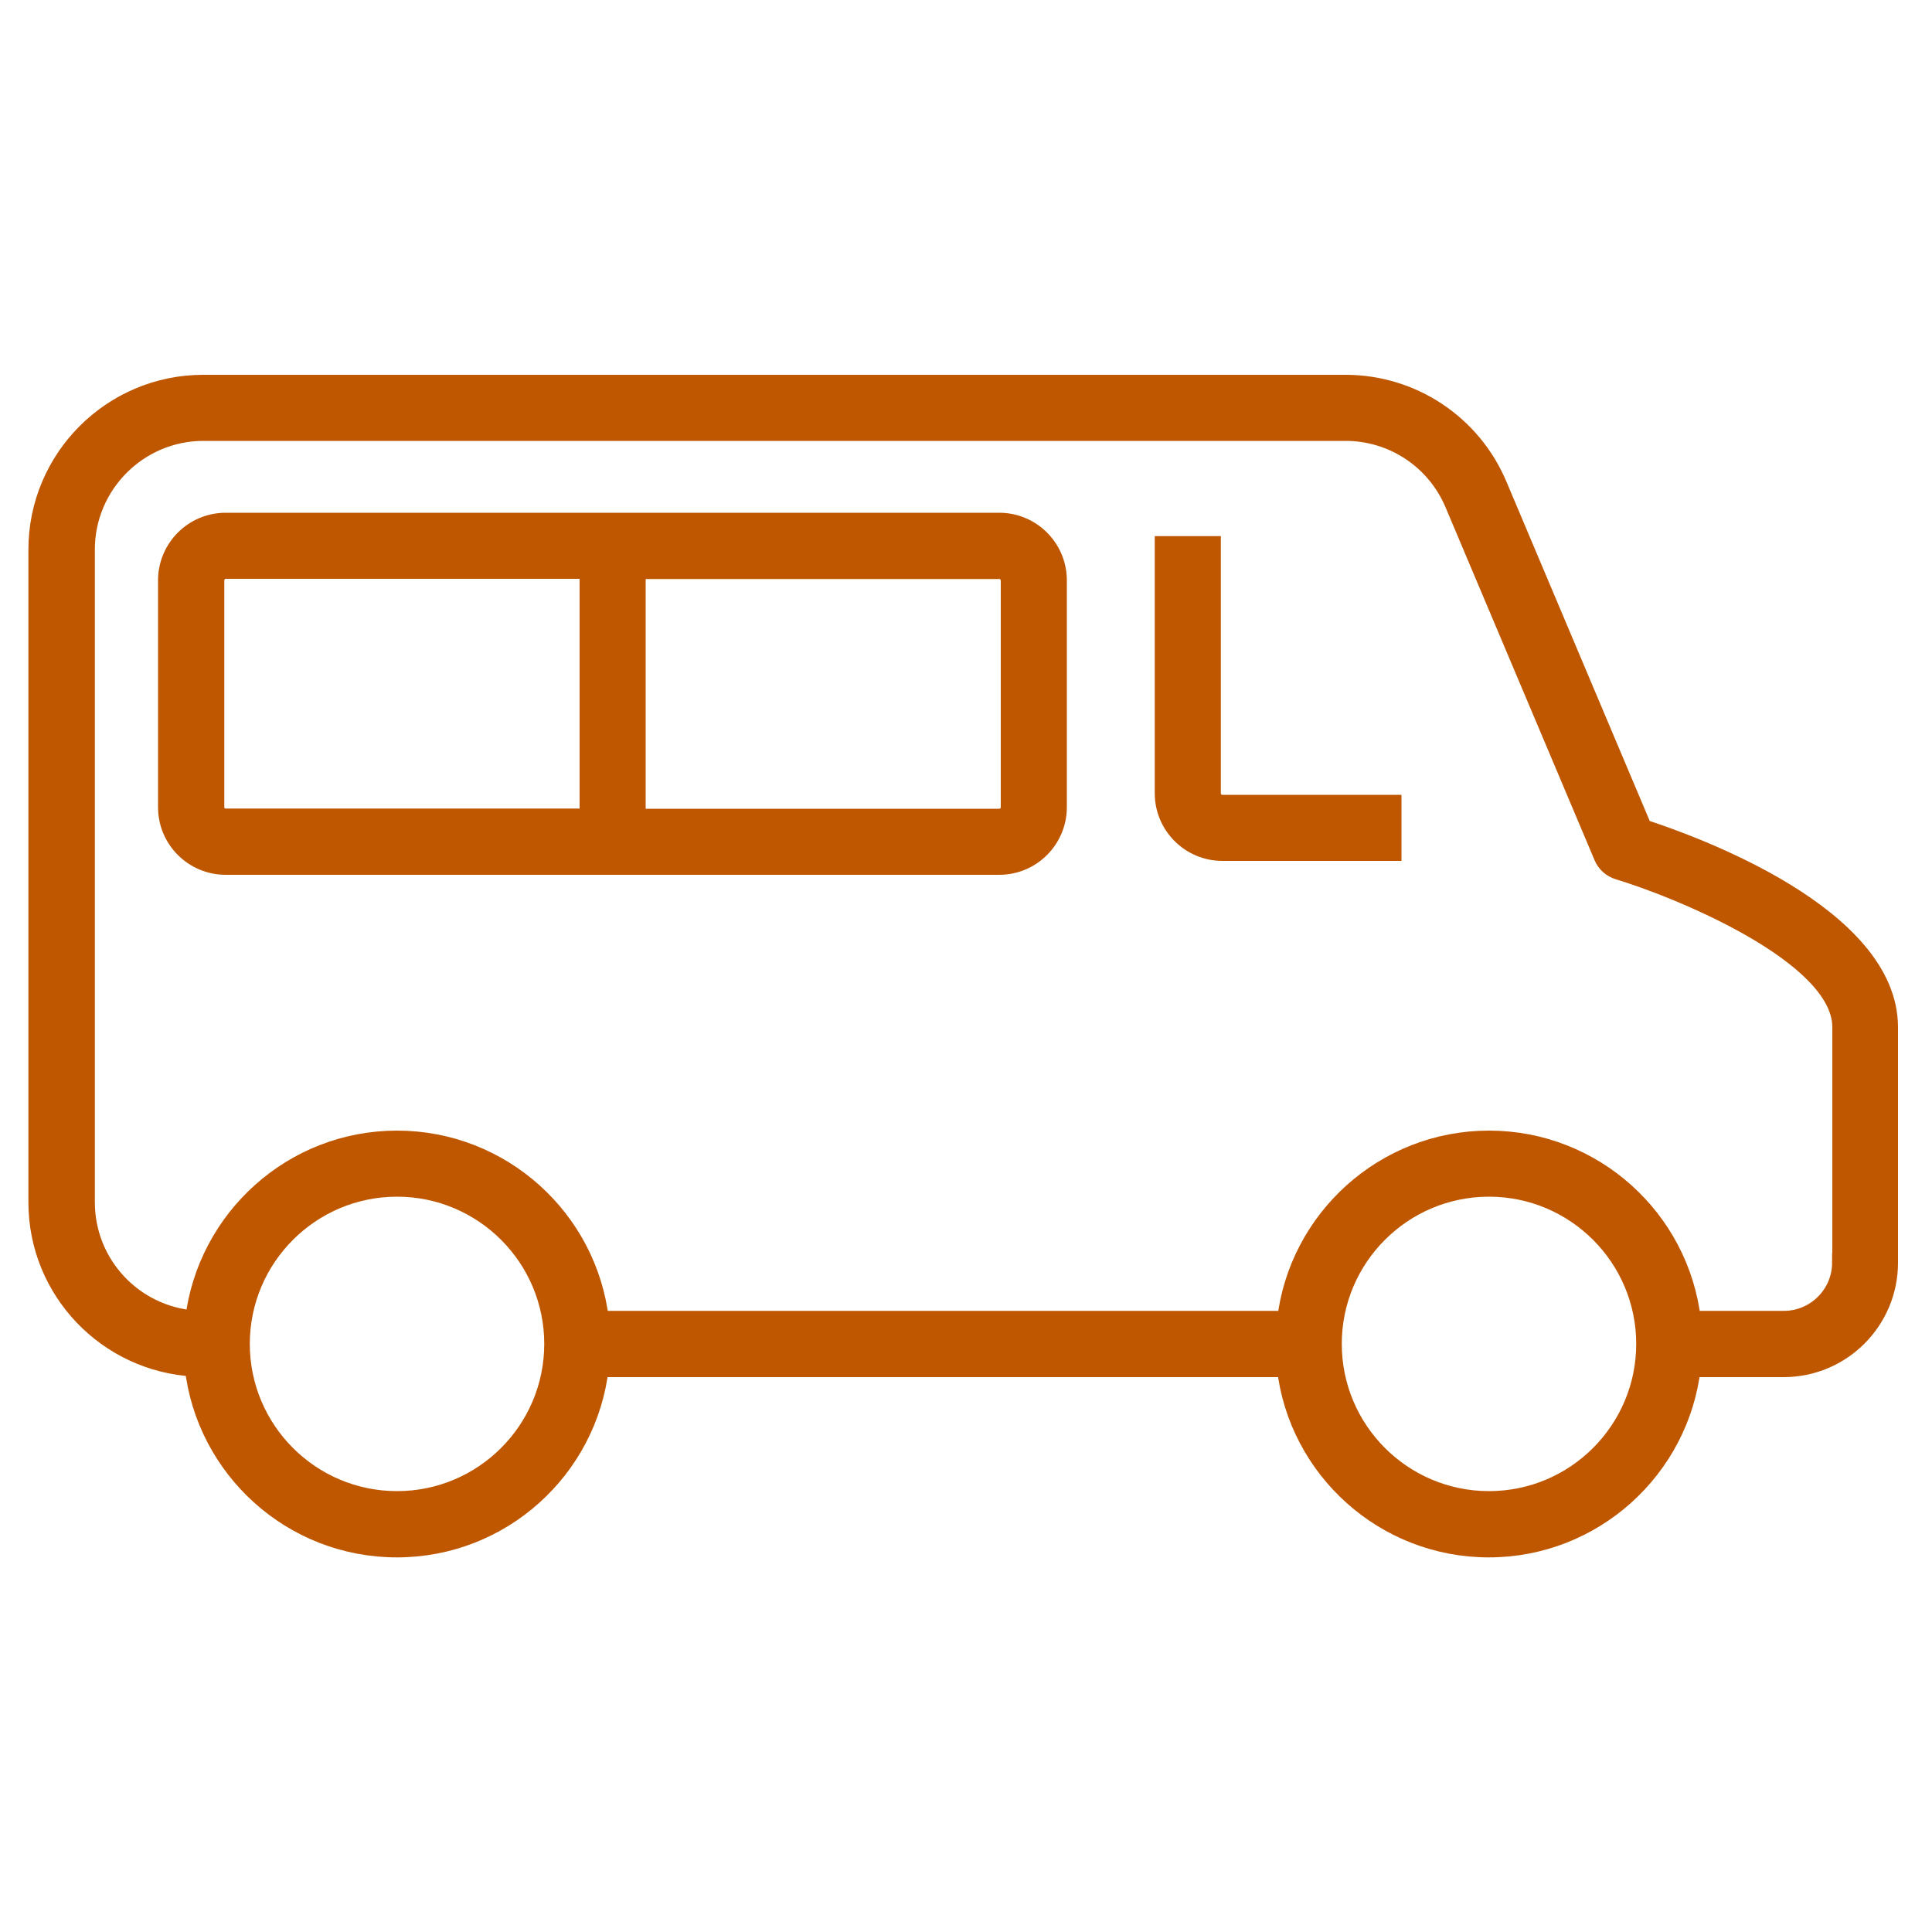 <?xml version="1.0" encoding="UTF-8"?><svg id="uuid-7ab88144-314a-47f5-84f7-823753eab1fe" xmlns="http://www.w3.org/2000/svg" width="100" height="100" viewBox="0 0 100 100"><defs><style>.uuid-1396df0d-bfb8-45b6-88e7-67735a3a31e9{fill:#bf5700;stroke:#bf5700;stroke-miterlimit:10;}</style></defs><path class="uuid-1396df0d-bfb8-45b6-88e7-67735a3a31e9" d="M62.69,41.06v-12.81h-2.42v12.81c0,1.66,1.35,3,3,3h8.77v-2.42h-8.77c-.32,0-.58-.26-.58-.58Z"/><path class="uuid-1396df0d-bfb8-45b6-88e7-67735a3a31e9" d="M51.72,27.04H11.68c-1.66,0-3,1.35-3,3v11.74c0,1.66,1.35,3,3,3h40.04c1.66,0,3-1.35,3-3v-11.74c0-1.66-1.35-3-3-3ZM11.11,41.78v-11.74c0-.32.26-.58.58-.58h18.81v12.89H11.68c-.32,0-.58-.26-.58-.58ZM52.3,41.78c0,.32-.26.58-.58.58h-18.8v-12.89h18.8c.32,0,.58.26.58.58v11.74Z"/><path class="uuid-1396df0d-bfb8-45b6-88e7-67735a3a31e9" d="M85.01,42.88l-7.5-17.76c-1.34-3.17-4.43-5.22-7.87-5.22H10.52c-4.71,0-8.55,3.83-8.55,8.55v33.78c0,4.56,3.59,8.28,8.09,8.52.59,5.26,5.06,9.36,10.48,9.36s9.87-4.09,10.47-9.33h35.58c.6,5.25,5.07,9.33,10.47,9.33s9.87-4.09,10.47-9.33h4.79c2.99,0,5.42-2.43,5.42-5.42v-12.19c0-5.75-10.02-9.4-12.75-10.28ZM20.55,77.68c-4.48,0-8.12-3.64-8.12-8.12s3.64-8.12,8.12-8.12,8.12,3.64,8.12,8.12-3.64,8.12-8.12,8.12ZM77.07,77.68c-4.48,0-8.12-3.64-8.12-8.12s3.64-8.12,8.12-8.12,8.12,3.64,8.12,8.12-3.64,8.12-8.12,8.12ZM95.33,65.35c0,1.65-1.34,3-3,3h-4.79c-.6-5.25-5.07-9.33-10.47-9.33s-9.87,4.09-10.47,9.33H31.02c-.6-5.25-5.07-9.33-10.47-9.33s-9.85,4.08-10.47,9.31c-3.17-.23-5.67-2.87-5.67-6.1V28.44c0-3.37,2.75-6.12,6.12-6.12h59.11c2.47,0,4.68,1.47,5.64,3.74l7.72,18.28c.14.33.42.58.77.69,3,.9,11.57,4.34,11.57,8.13v12.19Z"/></svg>